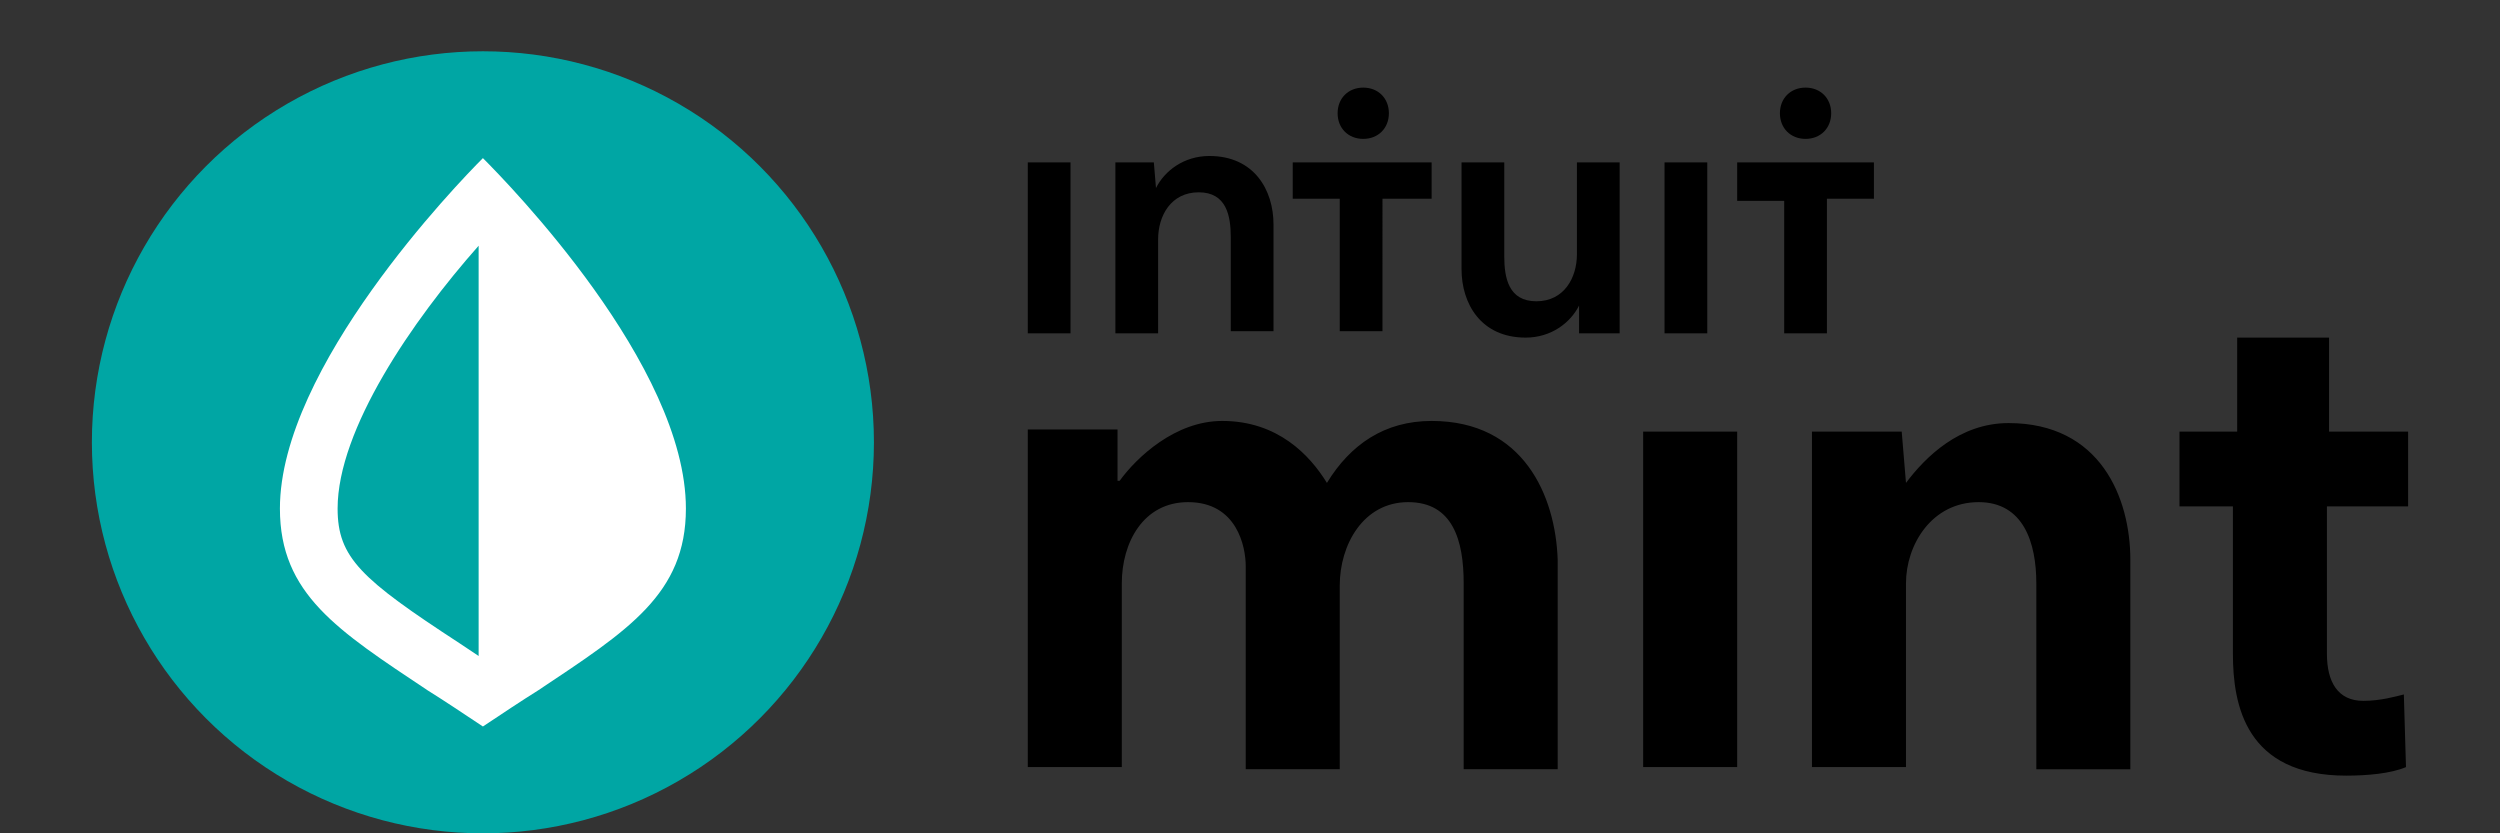 <?xml version="1.0" encoding="utf-8"?>
<!-- Generator: Adobe Illustrator 26.0.3, SVG Export Plug-In . SVG Version: 6.00 Build 0)  -->
<svg version="1.1" id="Layer_1" xmlns="http://www.w3.org/2000/svg" xmlns:xlink="http://www.w3.org/1999/xlink" x="0px" y="0px"
	 viewBox="0 0 117 39" style="enable-background:new 0 0 117 39;" xml:space="preserve">
<rect x="0" y="0" width="117" height="39" fill="#333333" stroke="none"/>
<style type="text/css">
	.st0{fill-rule:evenodd;clip-rule:evenodd;}
	.st1{fill:#00A6A4;}
	.st2{fill-rule:evenodd;clip-rule:evenodd;fill:#FFFFFF;}
</style>
<g>
	<path class="st0" d="M112.7,20.2v3.5h-3.8v6.9c0,1.3,0.5,2.2,1.7,2.2c0.8,0,1.5-0.2,1.9-0.3l0.1,3.4c-0.7,0.3-1.8,0.4-2.8,0.4
		c-4.7,0-5.3-3.3-5.3-5.7v-6.9H102v-3.5h2.7v-4.4h4.3v4.4H112.7z M81.3,35.9h-4.4V20.2h4.4V35.9z M67,19.7c-2.2,0-3.8,1.1-4.9,2.9
		c-0.8-1.3-2.3-2.9-4.9-2.9c-2.2,0-4,1.7-4.8,2.8h-0.1v-2.4h-4.2v15.8h4.4v-8.6c0-1.9,1-3.8,3.1-3.8c2.3,0,2.7,2.1,2.7,3v9.5h4.4
		v-8.6c0-1.9,1.1-3.9,3.2-3.9c2.1,0,2.6,1.8,2.6,3.8v8.7h4.4v-9.8C72.8,23.2,71.3,19.7,67,19.7z M89.2,22.6c0.9-1.2,2.5-2.8,4.8-2.8
		c4.3,0,5.7,3.5,5.7,6.4v9.8h-4.4v-8.7c0-1.9-0.6-3.8-2.7-3.8c-2.2,0-3.4,2-3.4,3.8v8.6h-4.4V20.2h4.2L89.2,22.6L89.2,22.6z"/>
	<circle class="st1" cx="22.6" cy="20.7" r="18.3"/>
	<path class="st2" d="M13.1,23.8c0-6.6,8.3-15.2,9.5-16.4c1.2,1.2,9.5,9.7,9.5,16.4c0,4-2.7,5.7-6.9,8.5c-0.8,0.5-1.7,1.1-2.6,1.7
		c-0.9-0.6-1.8-1.2-2.6-1.7C15.8,29.5,13.1,27.8,13.1,23.8z M21.5,30.1c0.3,0.2,0.6,0.4,0.9,0.6V11.5c-3.1,3.5-6.6,8.6-6.6,12.3
		C15.8,26.1,16.9,27.1,21.5,30.1z"/>
	<path class="st0" d="M63.8,6.5C64.5,6.5,65,6,65,5.3c0-0.7-0.5-1.2-1.2-1.2c-0.7,0-1.2,0.5-1.2,1.2C62.6,6,63.1,6.5,63.8,6.5z
		 M54.1,8.8c0.4-0.8,1.3-1.5,2.5-1.5c2.1,0,3,1.6,3,3.2v5h-2v-4.4c0-1-0.2-2.1-1.5-2.1c-1.3,0-1.9,1.1-1.9,2.2v4.4h-2v-8H54
		L54.1,8.8L54.1,8.8z M50.1,15.6h-2v-8h2V15.6z M85.7,5.3c0,0.7-0.5,1.2-1.2,1.2c-0.7,0-1.2-0.5-1.2-1.2c0-0.7,0.5-1.2,1.2-1.2
		C85.2,4.1,85.7,4.6,85.7,5.3z M60.5,9.3h2.2v6.2h2V9.3H67V7.6h-6.5V9.3z M71.9,14.1c1.3,0,1.9-1.1,1.9-2.2V7.6h2v8h-1.9v-1.3h0
		c-0.4,0.8-1.3,1.5-2.5,1.5c-2.1,0-3-1.6-3-3.2v-5h2V12C70.4,13,70.6,14.1,71.9,14.1z M81.3,7.6v1.8h2.2v6.2h2V9.3h2.2V7.6H81.3z
		 M79.9,15.6h-2v-8h2V15.6z"/>
</g>
</svg>
